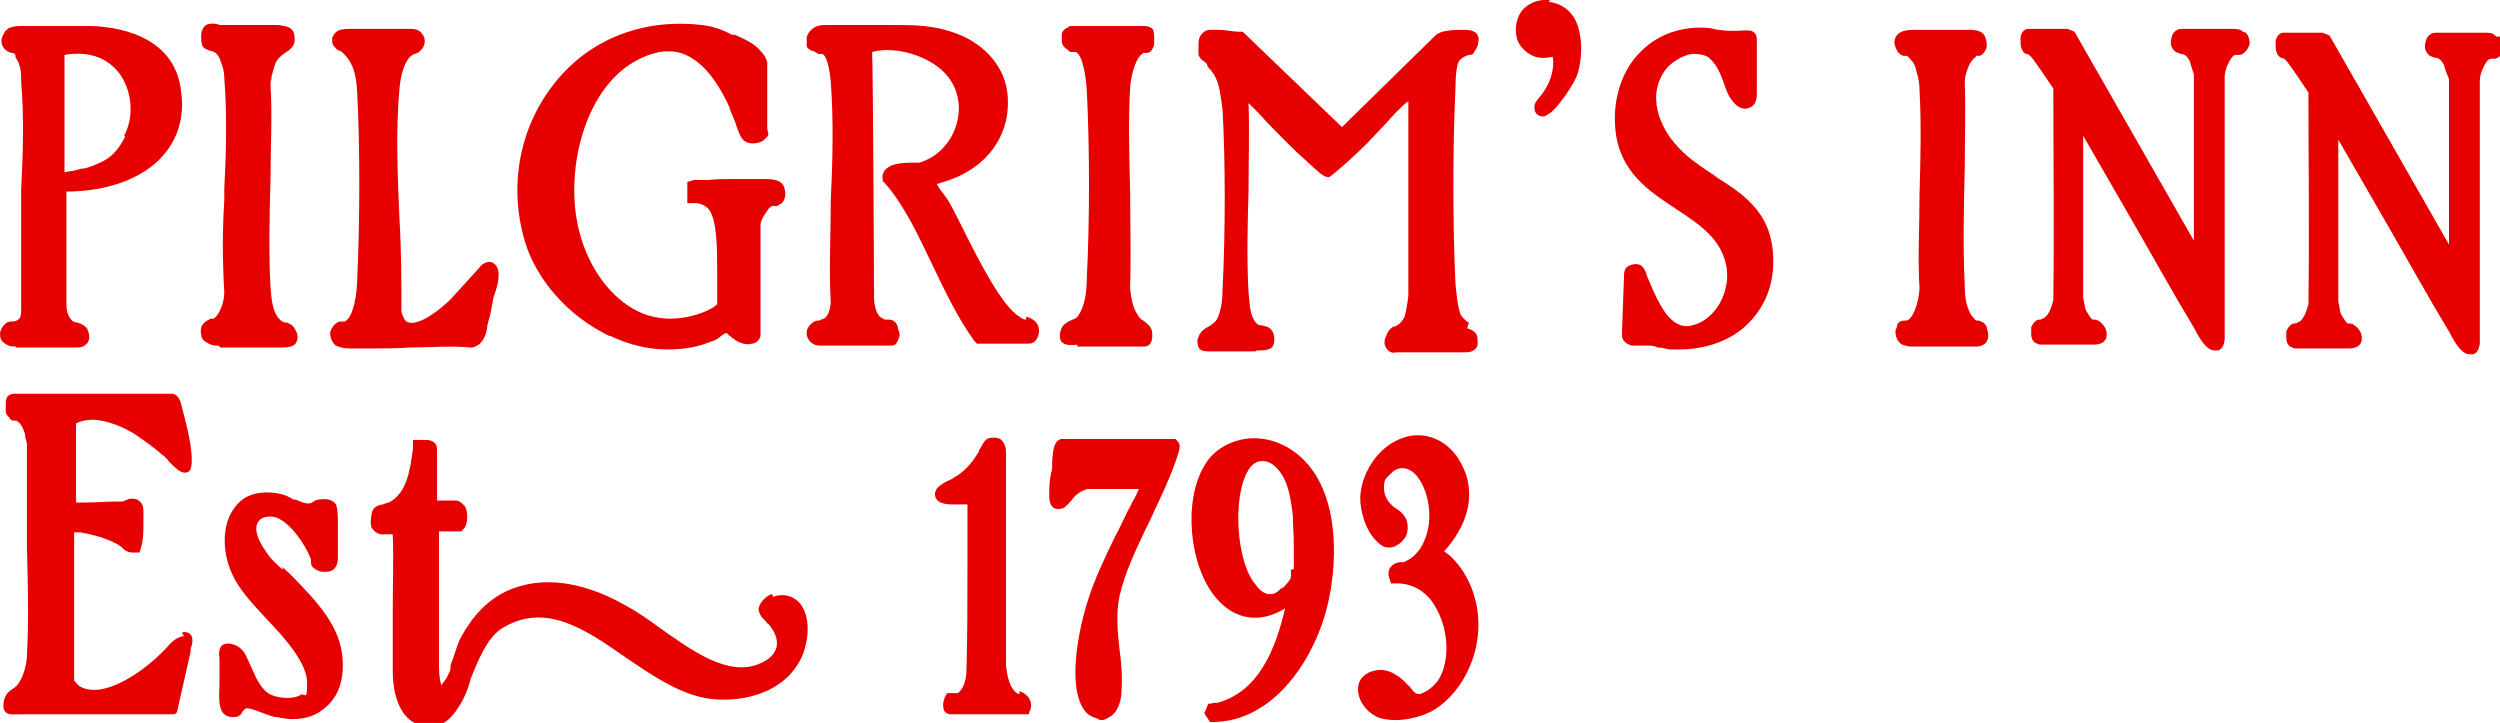 <?xml version="1.0" encoding="UTF-8"?> <svg xmlns="http://www.w3.org/2000/svg" id="Layer_1" version="1.1" viewBox="0 0 259.7 75.1"><defs><style> .st0 { fill: none; } .st1 { fill: #e60000; } </style></defs><g><path class="st1" d="M19.1,66.1c0,0-.1,0-.2,0h0c-.7.2-1.2.7-1.6,1.2l-.2.2c-2.2,2.3-6.4,5.2-8.8,3.8-.2-.1-.5-.5-.6-.6v-15.4c.2,0,.4,0,.6,0,1.3.2,3.2.7,4.3,1.5,0,0,0,0,0,0,.2.2.5.6,1.2.6h.7s.2-.7.2-.7c.2-.8.2-1.6.2-2.4,0-.2,0-.4,0-.7v-.3c0-.4,0-1-.5-1.3-.2-.2-.5-.2-.8-.2-.2,0-.4.1-.6.2-.1,0-.2.1-.3.1-.1,0-.3,0-.4,0h-.2c-1.1,0-2.1.1-3.2.1h-.5c0,0-.2,0-.4,0,0,0,0,0-.1,0,0-.8,0-1.7,0-2.5,0-1.5,0-3.1,0-4.6,0-.8,0-1.1,0-1.1,0,0,.3-.3,1.6-.4,1.6,0,3.4.8,4.5,1.5,1.2.8,2.5,1.8,2.8,2.1.3.2.6.5.8.8.6.6,1.1,1.1,1.6,1.1.1,0,.3,0,.5-.2.5-.7,0-3.1,0-3.2-.2-1.1-.5-2.3-.8-3.4h0c-.1-.5-.3-1.2-.9-1.4h-.1s-16.4,0-16.4,0c-.3,0-.6.1-.8.4,0,.1-.1.3-.1.4,0,.2,0,.4,0,.6,0,.1,0,.2,0,.4h0c0,.4.3.6.4.7,0,.2.3.3.4.3.1,0,.2,0,.3,0,.4.2.7.7.9,1.4,0,.3.1.6.2,1,0,.2,0,.4,0,.5,0,.2,0,.4,0,.6,0,.3,0,.6,0,1v.2c0,.6,0,1.2,0,1.8,0,1.2,0,2.4,0,3.6,0,1.1,0,2.1,0,3.1.1,3.7.2,7.5,0,11.1,0,.7-.2,1.8-.7,2.7-.2.4-.5.7-.7.8-.6.4-.8.6-1,1.3,0,.2-.2.8.2,1.2.3.3.9.2,1.8.2.2,0,.3,0,.4,0h15c0,0,0,0,.1,0,.2,0,.4,0,.5-.3l1.4-6.2c0,0,0-.2,0-.3.2-.5.3-1.1,0-1.5-.2-.2-.5-.3-.9-.2h0Z"></path><path class="st1" d="M134.8,47.2c-1.6-1.3-3.6-1.9-5.5-1.6-1.8.3-3.4,1.3-4.2,2.8-2.2,3.6-1.6,10.5,1.3,13.8,1.9,2.2,4.5,2.6,7.1,1-1,4.2-2.7,8.6-7,9.8,0,0,0,0-.2,0-.1,0-.3,0-.5.1h-.3c0,.1-.4,1-.4,1l.6.9h.4c6-.1,10-6,11.5-11,1.4-4.6,1.9-13-2.8-16.8h0ZM134.1,59.2c0,.2,0,.3,0,.5,0,0,0,.1,0,.2,0,0,0,.2-.1.3-.2.3-.6.8-.8.9h-.1c-.2.2-.4.4-.6.5-.9.4-1.6-.2-2.1-.9-2-2.4-2.4-9.2-.7-11.9.3-.5.8-.9,1.3-.9h.2c.4,0,.9.2,1.3.6,1.3,1.2,1.6,3.3,1.8,5.1,0,.9.1,1.9.1,3,0,.3,0,.6,0,.9,0,.5,0,1.1,0,1.6h0Z"></path><path class="st1" d="M122.1,45.6h-11.7c0,0-.2,0-.2,0-.8.3-.8,1.3-.9,2.3,0,.1,0,.2,0,.2v.6c-.2.7-.3,1.5-.3,2.2h0c0,.6-.1,1.5.5,1.9.3.1.6.1.9,0,.4-.2.6-.5.9-.8,0-.1.2-.2.3-.4.4-.4.9-.7,1.4-.8h5.3c-.2.5-.4.9-.7,1.4-.2.5-.5.9-.7,1.4-.4.8-.7,1.5-1.1,2.2-1,2.1-2,4.1-2.8,6.6-.4,1.2-2.2,7.5-.7,10.8.4.8.8,1.2,1.6,1.4.2.1.3.2.5.2h.1c.3,0,.9-.4.9-.4.9-.6,1.1-2,1.1-2.6.1-1.5,0-2.9-.2-4.3-.2-1.9-.4-3.7,0-5.6.6-2.5,1.6-4.6,2.7-6.9.3-.6.6-1.2.9-1.9.8-1.7,1.6-3.4,2.2-5.1.5-1.4.6-1.8.2-2.2l-.2-.2h0Z"></path><path class="st1" d="M29.4,59.2c-.6-.5-1.2-1.1-1.5-1.5h0c0-.1-2-2.4-1-3.6.3-.4,1-.5,1.6-.4,1.6.4,3.3,3,3.8,4.4,0,0,0,.1,0,.2,0,.2,0,.5.3.7.2.2.6.4,1,.4.5,0,.8,0,1.1-.3.3-.3.4-.7.4-1.2,0-.8,0-1.6,0-2.5v-.4c0-.2,0-.4,0-.6,0-.7,0-1.4-.2-2-.4-.6-1.2-.6-1.8-.5-.2,0-.4.1-.5.2-.2.1-.3.2-.5.2-.5,0-.9-.2-1.4-.4h-.2c-.5-.3-.9-.5-1.4-.6-2-.4-3.7,0-4.7,1.4-1.3,1.6-1.4,4.5-.3,6.9.7,1.6,2.1,3.1,3.6,4.7,1.7,1.8,4.2,4.5,4.2,6.6s-.2,1-.7,1.3c-.6.4-2,.4-3,0-1.1-.5-1.6-1.8-2.1-2.9-.2-.4-.4-.9-.6-1.3-.4-.8-1.4-1.3-2.1-1.1-.3,0-.8.4-.6,1.5,0,0,0,0,0,.1,0,.6,0,1.2,0,1.9,0,.2,0,.4,0,.6,0,1-.2,2.4.4,3.1.3.3.6.4,1.1.4.5,0,.8-.3.9-.6.1-.1.2-.2.3-.3.3-.1,1.1.2,1.6.4.1,0,.2.1.3.1.5.2,1,.4,1.4.4.5.1,1.1.2,1.6.2,1.4,0,2.5-.4,3.4-1.2,1.3-1.1,1.9-2.7,1.8-4.8-.1-3.6-2.8-6.3-5.1-8.7-.3-.3-.7-.7-1.2-1.1h0Z"></path><path class="st1" d="M105.9,72.1c-.2,0-.4-.2-.5-.3-.6-.6-.8-1.8-.9-2.7v-22.2c0-.5-.2-1-.6-1.3-.4-.2-1.2-.2-1.5.1-.2.2-.3.4-.7,1.1,0,.2-.2.3-.2.4-.6,1-1.4,1.8-2.2,2.3-.1,0-.3.2-.5.3-.7.3-2,.9-1.6,1.9.3.8,1.7.7,2.3.7.2,0,.4,0,.6,0,.1,0,.3,0,.4,0,0,2.1,0,4.2,0,6.3,0,3.6,0,7.3-.1,10.9,0,.9-.3,2-.9,2.4-.1,0-.2,0-.3,0-.1,0-.3,0-.5,0h-.3c-.3.4-.5,1-.4,1.5,0,.4.3.6.6.7.2,0,.4,0,.6,0,0,0,.1,0,.2,0h2.8c.5,0,1,0,1.5,0,.6,0,1.1,0,1.7,0s.9,0,1.3,0h.2v-.2c.4-.6.2-1.4-.3-1.8-.2-.2-.4-.3-.7-.4h0Z"></path><path class="st1" d="M80.2,61.7c-.3.1-.6.3-.8.5-.3.3-.5.6-.6,1,0,.6.4,1,.8,1.4,0,.1.2.2.3.3.3.4.9,1.2.8,2.1-.1,1-1,1.6-1.7,1.9-3.3,1.5-7.1-1.3-10.5-3.7-1.2-.9-2.4-1.7-3.5-2.3-2.8-1.6-7-3.2-11-2-2.5.7-4.5,2.4-6,5.1-.2.3-.4.8-.6,1.4-.2.6-.4,1.2-.6,1.7,0,.1,0,.2,0,.3,0,.2-.1.4-.2.6-.2.5-.6,1-.8,1.2,0,0,0-.1,0-.2-.2-.7-.2-1.5-.2-2.2v-8.7c0-1.6,0-3.2,0-4.9h2.3l.2-.2c.6-.5.5-2,.2-2.4l-.2-.2c-.2-.2-.4-.4-.8-.4h-1.9c0-.5,0-1.1,0-1.7v-.5c0-1,0-2,0-3,0-.3,0-.8-.6-1-.2-.1-.5-.1-.7-.1h-.2c0,0-.2,0-.4,0h-.6c0,.1,0,.9,0,.9-.3,2.2-.6,4.6-2.5,5.6-.1,0-.4.1-.6.2h-.1c-.5.1-1,.3-1.1,1,0,.1-.2.9,0,1.4.3.5.8.8,1.4.7,0,0,.5,0,.8,0,.1,2.6,0,5.3,0,7.9,0,2.2,0,4.3,0,6.4,0,1.4.3,3.8,1.8,5,.5.4,1.2.6,1.9.6s.5,0,.8,0c.9-.2,1.6-.8,2.3-1.9.7-1,1.1-2.2,1.3-3,.8-2,1.7-4.2,3.2-5.2,4.5-2.8,8.6,0,12.9,3,2.8,1.9,5.7,3.9,8.8,4.3,3.4.4,7.9-.6,9.6-4.6.6-1.6.8-3.8-.2-5.2-.7-.9-1.8-1.2-2.9-.8h0Z"></path><path class="st1" d="M150,57.3c2.4-2.7,3.1-5.4,2.3-8-.3-.8-.7-1.6-1.2-2.2-1.4-1.7-3.5-2.3-5.4-1.6-2.4.8-4.3,3.5-4.4,6.2,0,1.5.6,3.6,1.9,4.7.4.4.9.6,1.6.4.7-.3,1.3-.9,1.4-1.6.2-1.4-.6-2-1.2-2.4-.2-.1-.4-.3-.6-.5-.6-.7-.7-1.4-.6-2.1,0-.5.6-.9,1-1.3,1.3-.8,2.3.4,2.5.7,1.1,1.5,1.5,4,.9,5.9-.3,1-.9,2.3-2.4,2.9,0,0-.2,0-.3,0-.3,0-.9.2-1.1.6-.2.3-.2.6-.1,1l.2.6h.6c2.3,0,3.6,1.6,4.1,2.6,1.3,2.3,1.4,5.4.3,7.3-.4.7-1.3,1.4-2,1.6-.3,0-.5,0-1-.7-.2-.2-.4-.4-.6-.6-.6-.6-1.6-1.3-2.7-1.2-1.8.2-2.1,1.4-2.1,1.7-.2,1.2.7,2.6,2,3.2.5.2,1.1.3,1.9.3,1.3,0,2.7-.4,3.7-.9,2.5-1.4,4.4-4.4,4.8-7.7.4-3.2-.7-6.4-2.8-8.4-.2-.2-.5-.4-.8-.6h0Z"></path><g><g><path class="st1" d="M106.6,33.2c-.3,0-.6-.2-.7-.3-1.8-1.1-4.1-5.6-5.8-9-.6-1.2-1.1-2.2-1.5-2.9-.1-.2-.4-.6-.7-1-.2-.2-.4-.6-.6-.9h.1c.9-.3,1.7-.5,2.6-1,3-1.5,4.8-4.4,4.7-7.6,0-3-1.9-5.5-4.8-6.8-2.6-1.1-4.7-1.1-7.1-1.1h-1.1c-.6,0-1.3,0-2,0-1.1,0-2.4,0-3.5,0h-.3c-.4,0-.8,0-1.2.2-.4.2-.8.6-.9,1.1,0,.2,0,.6,0,.9.1.3.4.4.6.5.2,0,.4.2.6.3,0,0,.2,0,.2,0s.2,0,.2,0c.2,0,.7.6.9,2.9.3,4,.2,8.2,0,12.3,0,3.6-.2,7.2,0,10.6-.1,1.1-.4,1.5-.7,1.7-.1,0-.3.1-.5.2-.2,0-.3,0-.5.1-.4.2-.7.6-.8,1-.1.7.4,1.4,1.2,1.5.4,0,.8,0,1.2,0h6.4c.5,0,.6-.4.7-.6.2-.4.2-.7,0-1.1,0-.1,0-.2-.1-.4h0c-.2-.5-.6-.6-.9-.6,0,0-.2,0-.3,0-.2,0-.4-.2-.6-.3-.5-.5-.6-1.6-.6-1.9s-.1-22.9-.2-25.6c2.5-.7,6.3.5,7.9,2.6,1.1,1.4,1.4,3.3.8,5.1-.6,1.9-2.1,3.3-3.8,3.8-.1,0-.5,0-.8,0-1.4,0-2.3.2-2.8.8-.2.3-.3.6-.2.9v.2s.2.2.2.2c2.1,2.4,3.5,5.5,4.9,8.4,1.3,2.7,2.6,5.5,4.4,8l.3.3h5.2c.4,0,.8,0,1.1-.7.1-.3.2-.6.1-.9-.1-.8-.9-1.1-1.3-1.2h0ZM93.1,34.2h0Z"></path><path class="st1" d="M63.4,34.9c1.9.9,3.9,1.4,5.9,1.4s3.3-.3,4.8-.9c.3-.1.6-.3.8-.5.4-.3.5-.3.6-.3,0,0,.1.1.2.2h0c.9.8,1.7,1.1,2.4.9.3,0,.8-.3.9-.8,0-.2,0-.3,0-.5,0,0,0-.1,0-.2v-10.8c0-.5.4-1.1.7-1.5.1-.2.3-.4.5-.5,0,0,.1,0,.2,0,0,0,.2,0,.3,0,.1,0,.2-.1.3-.2h.1c.6-.5.5-1.2.4-1.6-.2-1-1.4-1-2.1-1h-.2c-.8,0-1.8,0-2.8,0-1,0-2,0-2.9.1-.1,0-.3,0-.4,0-.3,0-.7,0-1,0l-.7.2v2.2c0,0,.8,0,.8,0,.5,0,1,.2,1.4.6.9,1.1.9,4.2.9,6.4,0,1.3,0,2.5,0,3.5,0,0-.3.4-1.6.9-2.5.9-5,.8-7.1-.4-2.8-1.6-5-4.9-5.8-8.8-1.2-5.8.7-13.9,5.9-16.9,1.8-1,3.3-1.3,4.8-.9,1.9.6,3.6,2.4,5.1,5.7,0,.2.3.8.5,1.3.4,1.2.6,1.7.8,1.9.2.3.6.5,1.1.5.3,0,1-.1,1.3-.5l.2-.2c.2-.2.1-.4,0-.8v-6.9c-.1-.5-.4-.9-.6-1.1-.7-.9-1.9-1.4-2.8-1.8h-.3c-1.1-.6-2.1-.9-3.1-1-6-.7-11.5,1.4-15.1,5.8-3.8,4.6-5,10.8-3.3,16.6,1.2,4.1,4.6,7.9,8.8,9.9h0Z"></path><path class="st1" d="M152.6,33.5c0,0-.1,0-.2-.1-.2-.1-.5-.5-.6-.6-.4-.7-.5-2.5-.6-3.2-.3-6.3-.3-14.4,0-20.6,0-1.1.1-1.8.2-2.2,0-.3.3-.7.7-.9.2-.1.4-.2.6-.2.4,0,.4-.3.5-.4,0,0,0,0,0,0,.3-.4.4-.8.4-1.3-.1-.9-1.1-.9-1.6-.9h-.2c-1.8,0-2.3.3-2.6.5l-9.8,9.6-10.3-9.9h-.3c-.7,0-1.5-.2-2.2-.2-.3,0-.6,0-.9,0-.4,0-.7.2-1,.6-.1.2-.2.5-.2.8,0,.4,0,.8,0,1.2.1.3.4.6.6.7.1,0,.2.2.3.3,0,0,0,0,0,.1,0,0,.1.2.2.3,0,0,.1.1.2.2.1.2.3.4.4.6.2.4.4.9.5,1.5.1.6.2,1.2.3,2,.3,5.3.3,12.9,0,18.6,0,1-.1,2.2-.6,3.2-.2.3-.5.5-.8.7-.4.2-.9.5-1.1,1.1-.2.4-.1.8,0,1.1.2.3.5.4,1,.4h4.9c.1-.1.2-.1.3-.1.5,0,1.2,0,1.5-.4.3-.5.2-1.3-.1-1.7-.3-.4-.7-.4-1-.5-.2,0-.3,0-.4-.1-.1,0-.4-.3-.6-.8-.3-.8-.3-1.6-.4-2.5-.2-3.5-.1-7.1,0-10.6v-.2c0-3,.1-5.9,0-8.9.7.7,1.4,1.4,2,2.1,1.3,1.3,2.6,2.7,4,3.9l.2.2c1.1,1,1.6,1.5,2.1,1.5h.1l.5-.4c1.2-1,2.4-2.1,3.4-3.1.6-.6,1.2-1.3,1.9-2,.8-.9,1.6-1.8,2.4-2.4v20.2c0,.3-.3,2-.4,2.2-.1.3-.4.6-.6.8-.1,0-.2.2-.4.2-.2,0-.4.2-.5.3-.2.2-.3.4-.4.7-.3.6-.2,1.1.2,1.5.2.2.5.3.8.2.1,0,.2,0,.3,0h1.3c.7,0,1.4,0,2,0h1.2c.6,0,1.5,0,2.2,0h.1c.4,0,1.2,0,1.4-.8,0-.3,0-.8-.1-1-.2-.4-.6-.6-1-.7h0Z"></path><path class="st1" d="M42.5,36.1c2.1,0,4.3-.2,6.4,0h.1c.8-.1,1.4-.8,1.6-2,0-.4.2-.9.3-1.3.1-.5.2-1,.3-1.5,0-.4.2-.7.3-1.1.2-.6.3-1.1.3-1.7,0-.6-.3-1.2-.9-1.3-.5,0-.9.3-1.1.6l-3,3.3c-2.2,2.1-3.7,2.6-4.3,2.4-.4,0-.6-.5-.8-1.1,0-3.1,0-6.3-.2-9.6-.2-4.6-.4-9.3,0-13.6.1-1.3.5-2.8,1.2-3.4.1,0,.2-.2.4-.2.3-.1.5-.2.8-.6.3-.4.3-1.1,0-1.4-.3-.6-1-.6-1.4-.6h-5.7c0,0-.2,0-.3,0-.5,0-1,0-1.4.2-.2.1-.5.4-.6.8,0,.3,0,.7.3.9.1.2.3.3.5.4h.1c1.3,1.1,1.6,2.4,1.7,4.2.3,5.5.3,13.4,0,19.8-.1,2.2-.6,3.8-1.3,4.1,0,0-.2,0-.3,0-.2,0-.4,0-.6.2-.3.2-.5.6-.6.9,0,.6.2,1.1.6,1.4.4.2.9.3,1.4.3h.3c.6,0,1.2,0,1.8,0,1.3,0,2.9,0,4.2-.1h0Z"></path><path class="st1" d="M22.9,36.1c.3,0,.7,0,1,0,.8,0,1.9,0,2.5,0h0c.9,0,1.8,0,2.7,0h.1c.4,0,1,0,1.4-.3.4-.4.4-1,.1-1.5-.1-.2-.2-.4-.5-.6-.2-.1-.3-.2-.5-.2,0,0-.1,0-.2,0-1.2-.6-1.3-2.4-1.4-3.7-.2-3.6-.1-7.4,0-11.1,0-3.3.2-6.7,0-9.9,0-.2,0-.4.1-.6v-.2c.2-.7.3-1.4.7-1.9.2-.2.4-.4.7-.6.7-.4,1.1-.9,1-1.6,0-1.2-1.1-1.2-1.7-1.3-.9,0-1.8,0-2.7,0-.2,0-.4,0-.6,0-.4,0-.7,0-1,0h-1.8c-.4-.2-1-.2-1.4,0-.4.3-.5.8-.5,1.1h0c0,.4,0,.7.1,1,.2.4.6.5.9.6.2,0,.3.1.5.2.2.2.4.4.5.8.2.5.4,1.1.4,1.8.3,3.7.2,7.7,0,11.6v1.1c-.2,3.2-.2,5.9,0,9.6,0,1-.5,2.3-1.1,2.7,0,0,0,0-.2,0h-.1c-.4.2-.8.4-1,.9,0,.2-.1.4,0,.7,0,.6.4.8.8,1,.3.2.6.2.8.2h.2Z"></path><path class="st1" d="M111.9,36c.1,0,.2,0,.3,0h5.4c.3,0,.6,0,.8,0h0c0,0,.2,0,.3,0,.2,0,.5,0,.7-.2.3-.3.3-.8.3-.9,0-.3,0-.6-.2-.9-.2-.3-.4-.4-.6-.6-.1,0-.2-.2-.3-.2-.3-.2-.4-.5-.6-.8-.4-.7-.5-1.6-.6-2.4v-.3c.1-3.2,0-6.6,0-9.9-.1-3.6-.2-7.3,0-10.7.1-1.4.6-3.2,1.4-3.6,0,0,.1,0,.2,0,.2,0,.5,0,.7-.4.2-.3.2-.5.2-.8v-.2c0-.3,0-.6-.1-1-.3-.4-.8-.4-1-.4-.1,0-.2,0-.4,0-.1,0-.3,0-.4,0-.6,0-1.2,0-1.9,0s-1.8,0-2.6,0c-.4,0-.8,0-1.2,0-.1,0-.2,0-.3,0h-.3c-.1,0-.3,0-.4,0-.1,0-.2,0-.3.1-.2.1-.6.3-.7.7,0,.2,0,.5,0,.8,0,.3.2.6.5.8.1,0,.2.2.4.3h0c0,0,.1,0,.2,0,0,0,.1,0,.2,0,.1,0,.2,0,.3.1.5.4.9,2.1,1,4,.3,5.8.3,13.6,0,19.3,0,1.5-.2,3-.9,4-.2.3-.4.3-.8.5-.7.3-1,.7-1.1,1.4,0,.2,0,.5.1.7.3.5,1.1.5,1.7.4h0Z"></path><path class="st1" d="M1.6,36.1c.2,0,.4,0,.5,0,.1,0,.3,0,.4,0h5.4c.3,0,.7,0,1-.3.4-.3.5-.9.2-1.5,0,0,0,0,0-.1-.3-.4-.7-.6-1.1-.7-.2,0-.5-.1-.6-.3-.4-.4-.5-1.1-.5-1.6v-11.7c0,0,0,0,0,0,4.1,0,7.9-1.3,10-3.7,1.6-1.8,2.3-4.1,1.9-6.8-.7-5.9-7-6.7-9.7-6.7-1,0-2,0-2.9,0s-1.7,0-2.6,0c-.4,0-.8,0-1.3,0-.4,0-.9,0-1.3.2h0c-.1,0-.2.1-.3.2-.1,0-.2.2-.3.4-.4.6-.3,1.3.2,1.7.2.2.4.2.6.3.1,0,.3,0,.4.2,0,0,0,0,0,.1,0,0,0,.2.1.3.4.6.5,1.3.5,2.1v.3c.3,3.5.2,7.4,0,11.2,0,1.9,0,3.7,0,5.4,0,.8,0,1.6,0,2.3,0,1.4,0,2.9,0,4.3,0,.1,0,.3,0,.4,0,.4,0,.9-.3,1.1-.1.1-.4.2-.6.2h-.1c-.2,0-.5,0-.8.4-.3.3-.4.7-.4.9,0,.8.5,1,.9,1.2.2.1.5.1.8.1h0ZM13,14.2c-.6,1.2-1.3,2-2.2,2.5-.6.3-1.3.6-2,.8-.2,0-.4,0-.6.1-.7.2-1.2.2-1.5.3v-.8c0-.2,0-.3,0-.5V5.7c2.4-.4,4.3.2,5.6,1.8,1.4,1.8,1.7,4.5.6,6.6h0Z"></path><path class="st1" d="M161,0h0c-1.2-.1-2.2.3-2.9,1.1-.6.8-.8,1.9-.5,3,.3.8,1,1.5,1.9,1.8.6.2,1.3.1,1.8,0,.2,1.1-.2,2.5-.8,3.4,0,0-.3.5-.5.7-.5.6-.6.8-.6,1,0,.3,0,.6.2.8.2.2.4.3.7.3h0c.2,0,.5-.2.9-.5.9-.8,2.1-2.6,2.6-3.7.6-1.7.7-4.4-.3-6.1-.6-.9-1.5-1.5-2.6-1.6h0Z"></path></g><path class="st1" d="M259.3,3.8h0c-.3-.4-.7-.4-1.1-.4h-4.2c-.4,0-.7,0-1,0-.4,0-.6.2-.8.4-.2.3-.3.7-.3,1.1,0,.3.2.6.4.8.2.2.5.2.6.3,0,0,0,0,.1,0,.4,0,.7.4.9.8,0,.2.4,1.2.5,1.4v17.2l-12.4-21.7-.7-.3h-4s-.2,0-.2,0c-.4.1-.6.4-.7.8,0,.3-.1,1.2.3,1.6s.2.1.3.2c.1,0,.3.1.5.3.2.2,1.3,1.8,2.3,3.3,0,6.8.1,14.2,0,22-.2.7-.4,1.4-.9,1.8-.1,0-.3.2-.5.2-.1,0-.3,0-.5.2-.2.2-.3.4-.4.6,0,.3,0,.5,0,.7,0,.3.1.7.4.9.2.1.4.2.6.2.2,0,.5,0,.8,0h4.2c0,0,.2,0,.3,0,.4,0,1.1,0,1.4-.5.2-.3.2-.8,0-1.2-.2-.4-.6-.8-1-.9,0,0-.1,0-.1,0-.1,0-.1,0-.2,0-.1,0-.2-.2-.3-.3-.2-.3-.4-.6-.5-.9,0-.2-.2-1-.2-1.1V14.5c1.6,2.8,3.3,5.7,4.9,8.5,2.2,3.8,4.4,7.8,6.7,11.6,0,0,.1.2.2.4.5.9.8,1.2,1,1.4.3.3.6.4.8.4s.3,0,.4,0c.2,0,.6-.3.7-1.1V8.4c0-.7.4-1.6.8-2.1.2-.2.3-.2.6-.2h.2c.5-.1.9-.7,1-1.2,0-.3-.1-.8-.4-1.1h0Z"></path><path class="st1" d="M233,3.3c-.3-.3-.7-.3-1.1-.3h-4.2c-.4,0-.7,0-1.1,0-.4,0-.6.2-.8.4-.2.3-.3.7-.3,1.1,0,.3.2.6.4.8.2.2.5.2.6.3,0,0,0,0,.1,0,.4,0,.7.4.9.8,0,.2.4,1.2.4,1.4v17.2l-12.4-21.7-.7-.3h-4s-.2,0-.2,0c-.4.1-.6.4-.7.8,0,.3-.1,1.2.3,1.6s.2.1.3.2c.1,0,.3.1.5.3.2.2,1.3,1.8,2.3,3.3,0,6.8.1,14.2,0,22-.2.7-.4,1.4-.9,1.8-.1,0-.3.2-.5.2-.1,0-.3,0-.5.2-.2.2-.3.4-.4.6,0,.3,0,.5,0,.7,0,.3.1.7.4.9.2.1.4.2.6.2.2,0,.5,0,.8,0h4.2c0,0,.2,0,.3,0,.4,0,1.1,0,1.4-.5.2-.3.2-.8,0-1.2-.2-.4-.6-.8-1-.9,0,0-.1,0-.1,0-.1,0-.1,0-.2,0-.1,0-.2-.2-.3-.3-.2-.3-.4-.6-.5-.9,0-.2-.2-1-.2-1.1V14.1c1.6,2.8,3.3,5.7,4.9,8.5,2.2,3.8,4.4,7.8,6.7,11.6,0,0,.1.2.2.4.5.9.8,1.2,1,1.4.3.3.6.4.8.4s.3,0,.4,0c.2,0,.6-.3.7-1.1V8c0-.7.4-1.6.8-2.1.2-.2.3-.2.6-.2h.2c.5-.1.9-.7,1-1.2,0-.3-.1-.8-.4-1.1h0c0,0,0,0,0,0Z"></path><path class="st1" d="M178.2,18.3c-1.5-1-3.1-2-4.3-3.5-.8-.9-3.1-4.3-1-7.4.6-.9,1.8-1.6,2.8-1.8.5,0,1.1,0,1.7.3.9.7,1.3,1.7,1.7,2.8.2.6.4,1.2.8,1.7.4.6,1.1,1.1,1.8.8.9-.3.8-1.3.8-2,0-.1,0-.2,0-.3v-4.7c0-.3,0-.8-.6-1-.5-.1-1,0-1.5,0h-.3c-.5,0-.9,0-1.5-.1-.4,0-.8-.2-1.2-.2-2.6-.2-5.1.6-6.9,2.4-2,1.9-3,5-2.7,8.1.4,4.4,3.4,6.4,6.3,8.3,2.4,1.6,4.6,3,5.2,5.8.5,2.2-.6,5.1-2.9,6.1-.8.3-1.4.4-2,.1-1.5-.6-2.5-3.1-3.3-5h0c-.2-.7-.5-1.5-1.6-1.2-.8.2-.8.8-.8,1.3l-.2,5.5c0,0,0,.1,0,.2,0,.2,0,.3,0,.5.1.5.6.8,1,.9.4,0,.7,0,1.1,0,.2,0,.4,0,.5,0,.4,0,.7,0,1.1.2.4,0,.8.1,1.2.2.3,0,.7,0,1,0,2.8,0,5.3-.9,7-2.5,1.7-1.6,2.7-3.7,2.8-6.2.2-5.3-2.9-7.3-5.9-9.2h0Z"></path><path class="st1" d="M205.2,5.8s0,0,.2,0c0,0,.1,0,.2,0,.2,0,.4-.2.6-.5.3-.4.2-1,0-1.5-.3-.7-1.2-.7-1.7-.7h-.2c-.8,0-1.8,0-2.6,0-.9,0-1.8,0-2.7,0h-.1c-.6,0-1.6,0-2,.8-.2.4-.1.9.2,1.4,0,.1.3.4.6.5,0,0,.1,0,.2,0,0,0,.1,0,.1,0,.2,0,.3.2.5.4.3.3.5.7.6,1.3.2.6.3,1.2.3,1.9.2,3.5.1,7.2,0,10.8,0,3.3-.2,6.7,0,9.8-.1,1.4-.6,3-1.3,3.3,0,0-.1,0-.2,0-.2,0-.6,0-.8.4h0c0,.3-.2.5-.2.7,0,.6.2,1.1.7,1.4.3.1.6.2.9.2s.3,0,.5,0c.1,0,.2,0,.4,0h5.8c.3,0,.7,0,1.1-.4.4-.5.2-1.2.1-1.5,0-.2-.1-.3-.2-.4,0,0-.1-.2-.2-.2-.2-.1-.4-.2-.5-.2,0,0-.1,0-.2,0,0,0-.2-.1-.2-.2-.2-.2-.4-.4-.5-.7-.4-.8-.5-1.8-.5-2.7-.2-4-.1-8.2,0-12.3,0-2.9.1-6,0-8.9,0-.6.3-1.5.6-2,.2-.3.4-.5.6-.6h0Z"></path></g></g><rect class="st0" width="259.7" height="75.1"></rect></svg> 